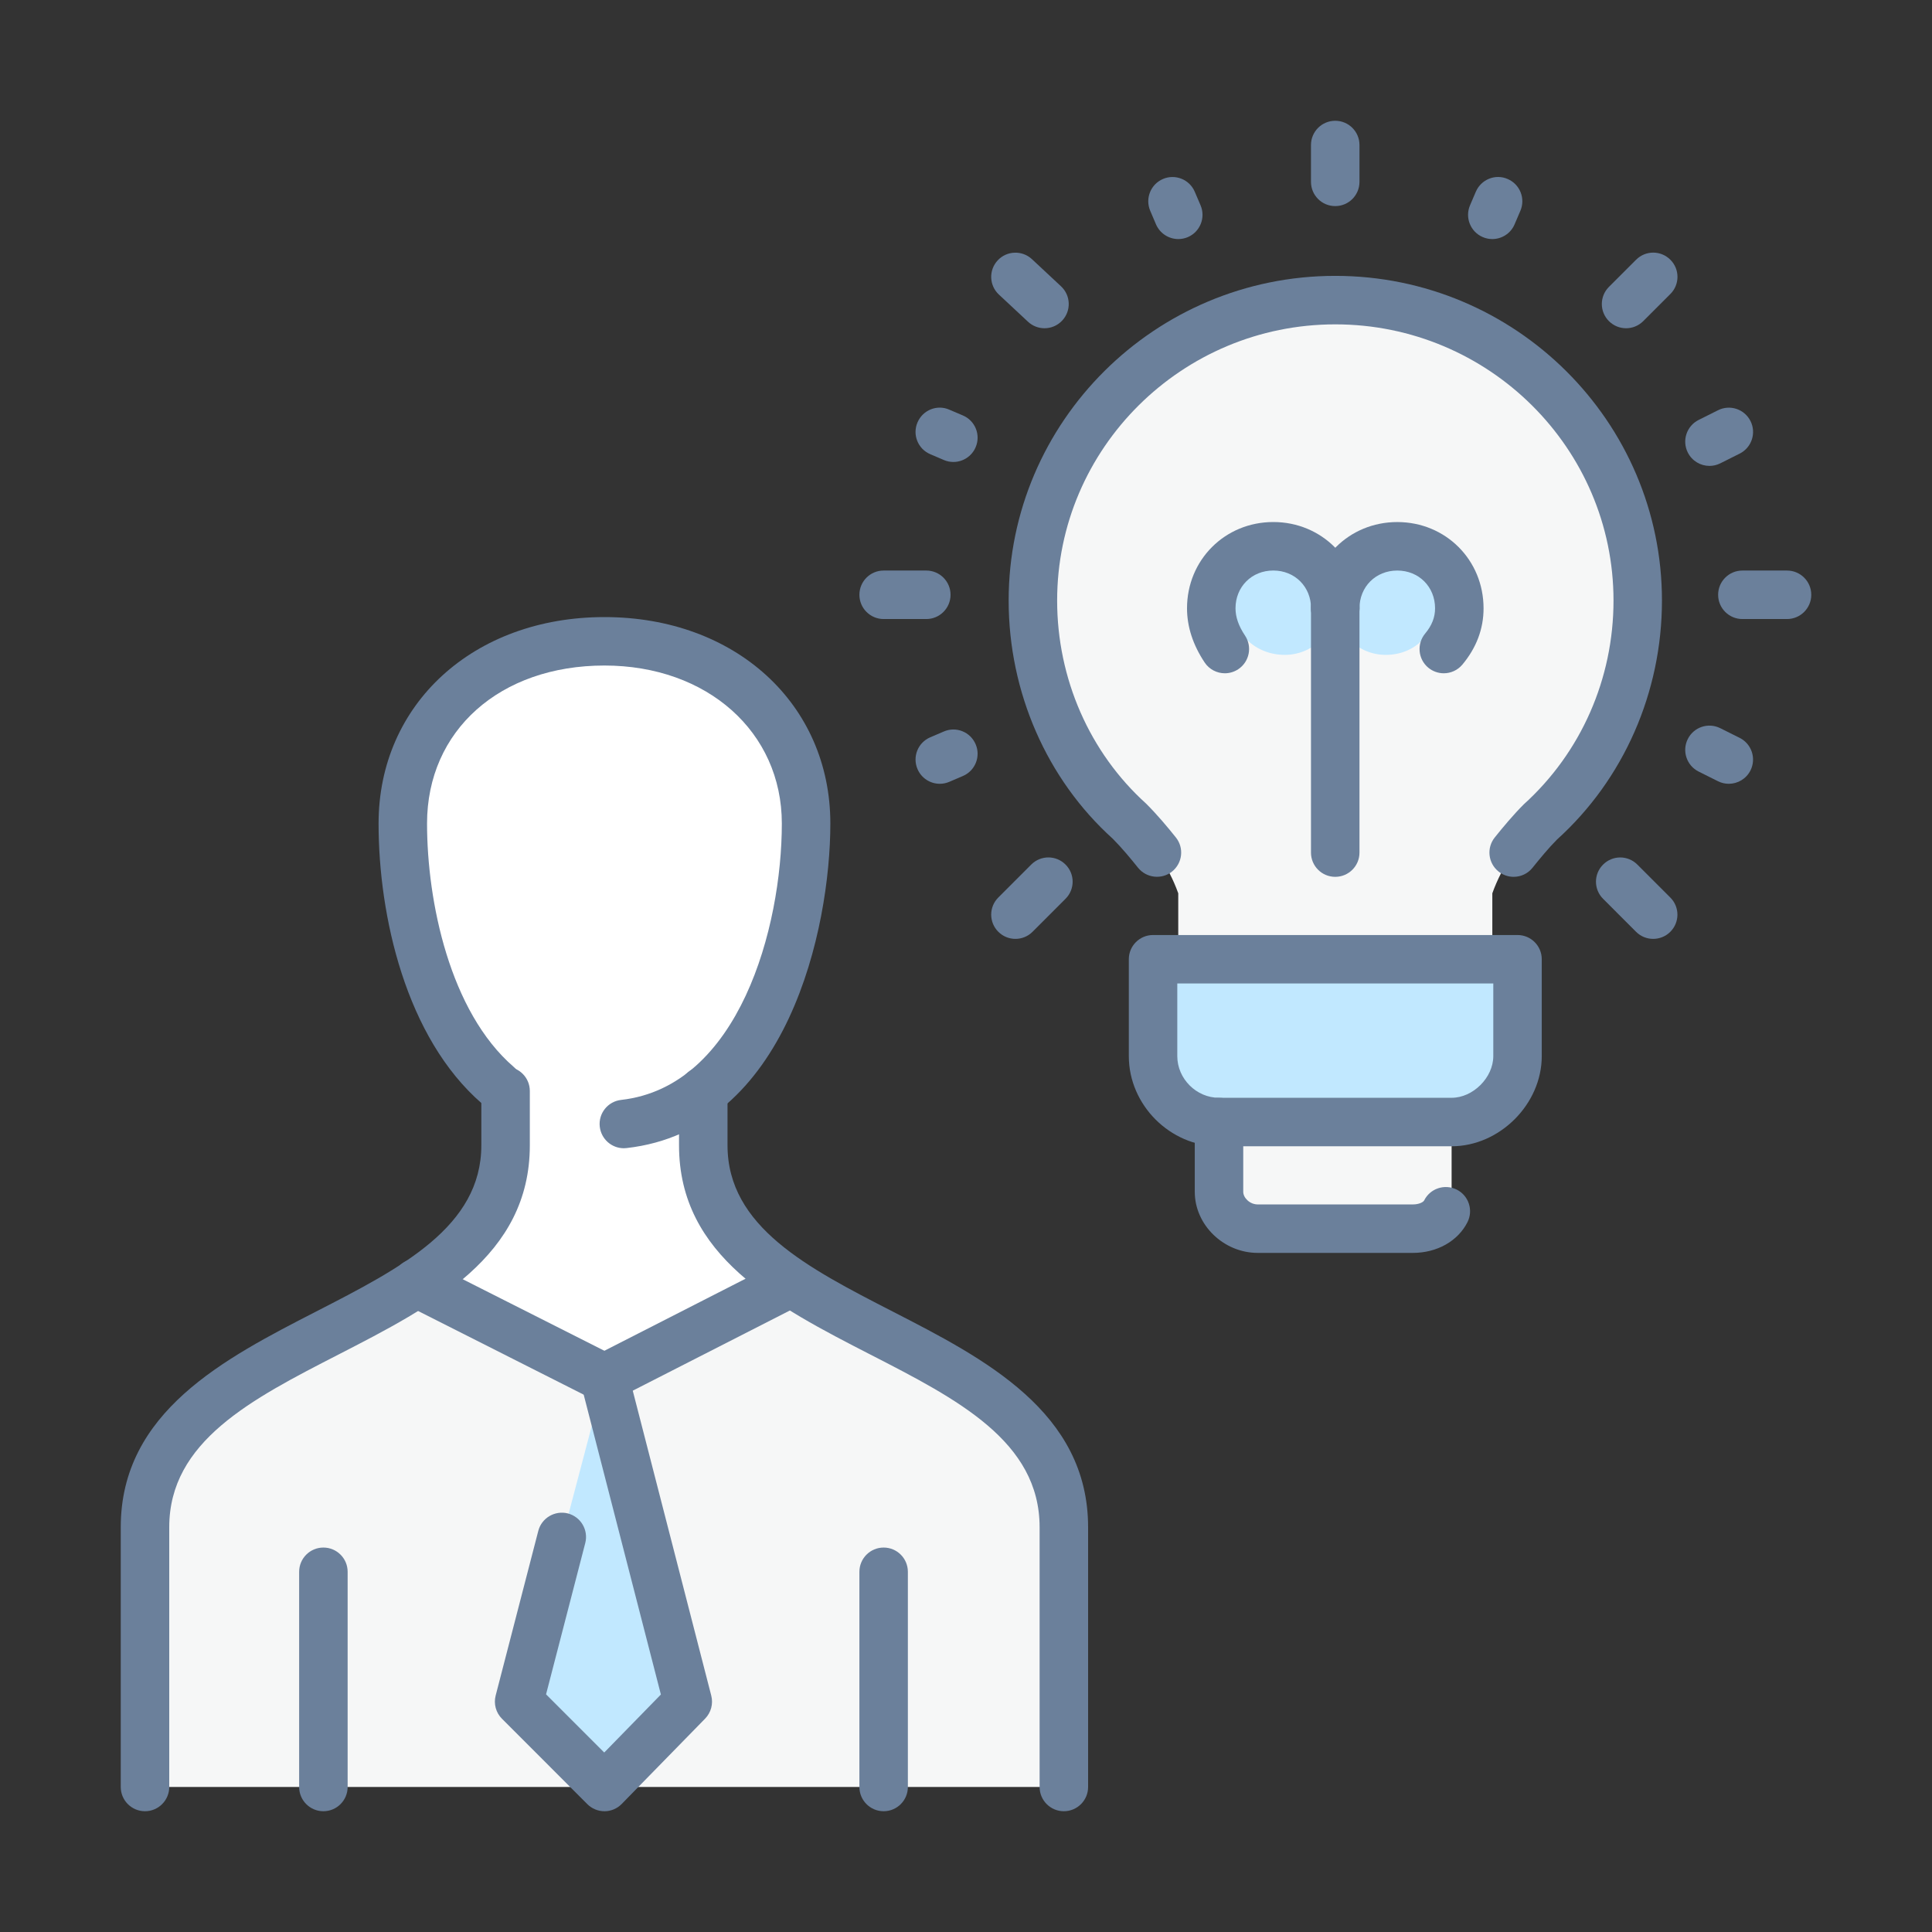<svg width="80" height="80" viewBox="0 0 80 80" fill="none" xmlns="http://www.w3.org/2000/svg">
<rect x="0" y="0" width="80" height="80" fill="#333333" stroke="none"/>
<path fill-rule="evenodd" clip-rule="evenodd" d="M6.004 73.994V63.238C6.004 57.619 12.827 56.013 17.242 53.124L25.028 57.058L32.735 53.124C37.15 56.014 44.053 57.619 44.053 63.238V73.994H6.004Z" fill="#F6F7F7"/>
<path fill-rule="evenodd" clip-rule="evenodd" d="M25.027 57.058L28.479 70.462L25.027 73.994L21.496 70.462L25.027 57.058Z" fill="#C1E8FF"/>
<path fill-rule="evenodd" clip-rule="evenodd" d="M25.028 26.555C20.373 26.555 16.68 29.525 16.68 34.1C16.68 37.953 17.803 42.689 20.934 45.178V47.425C20.934 49.994 19.329 51.68 17.242 53.124L25.028 57.058L32.735 53.124C30.647 51.68 29.122 49.994 29.122 47.425V45.178C32.253 42.77 33.377 37.552 33.377 34.1C33.377 29.525 29.604 26.555 25.028 26.555Z" fill="white"/>
<path fill-rule="evenodd" clip-rule="evenodd" d="M48.789 39.719V36.99C48.389 35.866 47.666 34.823 46.702 33.94C44.214 31.612 42.688 28.401 42.688 24.709C42.688 17.806 48.306 12.187 55.291 12.187C62.194 12.187 67.894 17.806 67.894 24.709C67.894 28.401 66.29 31.612 63.88 33.94C62.917 34.823 62.194 35.866 61.794 36.99V39.719H48.789Z" fill="#F6F7F7"/>
<path fill-rule="evenodd" clip-rule="evenodd" d="M47.746 39.719H62.837V43.732C62.837 45.257 61.633 46.461 60.108 46.461H50.476C48.951 46.461 47.747 45.257 47.747 43.732V39.719H47.746Z" fill="#C1E8FF"/>
<path fill-rule="evenodd" clip-rule="evenodd" d="M50.477 46.462V49.352C50.477 50.155 51.119 50.877 52.002 50.877H58.584C59.387 50.877 60.108 50.154 60.108 49.352V46.462H50.477Z" fill="#F6F7F7"/>
<path fill-rule="evenodd" clip-rule="evenodd" d="M57.38 27.117C56.256 27.117 55.293 26.234 55.293 25.03C55.293 23.906 56.256 22.943 57.38 22.943C58.584 22.943 59.467 23.906 59.467 25.03C59.467 26.234 58.584 27.117 57.38 27.117Z" fill="#C1E8FF"/>
<path fill-rule="evenodd" clip-rule="evenodd" d="M53.202 27.117C51.999 27.117 51.035 26.234 51.035 25.03C51.035 23.906 51.999 22.943 53.202 22.943C54.326 22.943 55.29 23.906 55.29 25.03C55.29 26.234 54.326 27.117 53.202 27.117Z" fill="#C1E8FF"/>
<path d="M25.831 47.546C25.327 47.546 24.893 47.166 24.835 46.653C24.772 46.103 25.17 45.606 25.72 45.545C30.603 44.994 32.374 38.399 32.374 34.1C32.374 30.308 29.284 27.558 25.028 27.558C20.703 27.558 17.683 30.247 17.683 34.1C17.683 37.319 18.621 41.889 21.27 44.177C21.689 44.539 21.735 45.173 21.373 45.593C21.012 46.014 20.379 46.061 19.957 45.696C16.802 42.967 15.676 37.917 15.676 34.101C15.676 29.148 19.61 25.552 25.029 25.552C30.448 25.552 34.383 29.149 34.383 34.101C34.383 38.42 32.618 46.789 25.945 47.539C25.906 47.543 25.868 47.546 25.831 47.546Z" fill="#6B809B"/>
<path d="M6.004 74.999C5.449 74.999 5 74.549 5 73.995V63.239C5 58.462 9.3 56.254 13.095 54.305C16.611 52.5 19.931 50.795 19.931 47.424V45.176C19.931 44.621 20.38 44.172 20.935 44.172C21.49 44.172 21.939 44.621 21.939 45.176V47.424C21.939 52.02 17.908 54.089 14.011 56.091C10.409 57.94 7.008 59.686 7.008 63.238V73.994C7.008 74.549 6.558 74.999 6.004 74.999Z" fill="#6B809B"/>
<path d="M44.052 74.999C43.497 74.999 43.048 74.549 43.048 73.995V63.239C43.048 59.686 39.647 57.94 36.045 56.092C32.148 54.09 28.117 52.021 28.117 47.425V45.177C28.117 44.622 28.566 44.173 29.121 44.173C29.676 44.173 30.125 44.622 30.125 45.177V47.425C30.125 50.796 33.444 52.501 36.961 54.306C40.756 56.254 45.056 58.462 45.056 63.24V73.996C45.056 74.549 44.606 74.999 44.052 74.999Z" fill="#6B809B"/>
<path d="M13.391 74.999C12.836 74.999 12.387 74.549 12.387 73.995V65.085C12.387 64.53 12.836 64.081 13.391 64.081C13.946 64.081 14.395 64.53 14.395 65.085V73.995C14.395 74.549 13.945 74.999 13.391 74.999Z" fill="#6B809B"/>
<path d="M36.59 74.999C36.035 74.999 35.586 74.549 35.586 73.995V65.085C35.586 64.53 36.035 64.081 36.59 64.081C37.144 64.081 37.593 64.53 37.593 65.085V73.995C37.593 74.549 37.144 74.999 36.59 74.999Z" fill="#6B809B"/>
<path d="M25.026 58.061C24.874 58.061 24.72 58.027 24.575 57.954L16.789 54.021C16.295 53.771 16.097 53.167 16.346 52.672C16.596 52.178 17.199 51.979 17.694 52.229L25.48 56.162C25.975 56.412 26.173 57.015 25.924 57.51C25.747 57.858 25.395 58.061 25.026 58.061Z" fill="#6B809B"/>
<path d="M25.03 58.061C24.665 58.061 24.312 57.861 24.134 57.513C23.881 57.02 24.078 56.415 24.572 56.164L32.278 52.231C32.774 51.976 33.378 52.174 33.628 52.668C33.881 53.162 33.685 53.766 33.19 54.018L25.484 57.951C25.339 58.024 25.184 58.061 25.03 58.061Z" fill="#6B809B"/>
<path d="M25.027 74.999C24.762 74.999 24.506 74.893 24.318 74.704L20.787 71.171C20.535 70.92 20.435 70.555 20.524 70.21L22.29 63.389C22.43 62.851 22.981 62.533 23.514 62.668C24.05 62.808 24.372 63.355 24.235 63.892L22.611 70.159L25.02 72.568L27.366 70.166L24.056 57.308C23.917 56.772 24.242 56.224 24.778 56.086C25.31 55.95 25.861 56.272 26.001 56.808L29.452 70.213C29.539 70.553 29.442 70.914 29.198 71.164L25.746 74.696C25.559 74.888 25.303 74.998 25.034 75C25.032 74.999 25.029 74.999 25.027 74.999Z" fill="#6B809B"/>
<path d="M62.678 36.308C62.458 36.308 62.235 36.236 62.051 36.088C61.618 35.741 61.548 35.11 61.894 34.678C62.235 34.251 62.665 33.738 63.092 33.31C65.47 31.162 66.812 28.098 66.812 24.869C66.812 18.563 61.645 13.431 55.292 13.431C48.941 13.431 43.774 18.562 43.774 24.869C43.774 28.098 45.117 31.162 47.456 33.274C47.921 33.737 48.35 34.251 48.691 34.678C49.037 35.111 48.965 35.741 48.533 36.088C48.104 36.431 47.47 36.362 47.123 35.93C46.823 35.555 46.449 35.103 46.075 34.728C43.35 32.271 41.766 28.664 41.766 24.868C41.766 17.454 47.833 11.423 55.291 11.423C62.75 11.423 68.818 17.455 68.818 24.868C68.818 28.663 67.234 32.271 64.472 34.764C64.135 35.103 63.76 35.555 63.46 35.93C63.263 36.178 62.971 36.308 62.678 36.308Z" fill="#6B809B"/>
<path d="M60.107 47.465H50.474C48.452 47.465 46.742 45.755 46.742 43.732V39.72C46.742 39.166 47.191 38.717 47.745 38.717H62.837C63.392 38.717 63.841 39.166 63.841 39.72V43.732C63.841 45.72 62.096 47.465 60.107 47.465ZM48.749 40.723V43.731C48.749 44.668 49.539 45.457 50.475 45.457H60.108C60.996 45.457 61.834 44.619 61.834 43.731V40.723H48.749Z" fill="#6B809B"/>
<path d="M58.503 51.88H52.081C50.667 51.88 49.473 50.722 49.473 49.352V46.461C49.473 45.907 49.922 45.457 50.476 45.457C51.031 45.457 51.48 45.907 51.48 46.461V49.352C51.48 49.592 51.744 49.873 52.082 49.873H58.504C58.766 49.873 58.938 49.774 58.972 49.706C59.219 49.212 59.817 49.011 60.319 49.258C60.814 49.506 61.014 50.109 60.766 50.605C60.371 51.391 59.504 51.88 58.503 51.88Z" fill="#6B809B"/>
<path d="M55.289 8.534C54.734 8.534 54.285 8.085 54.285 7.53V6.005C54.285 5.45 54.734 5.001 55.289 5.001C55.844 5.001 56.293 5.45 56.293 6.005V7.53C56.293 8.085 55.844 8.534 55.289 8.534Z" fill="#6B809B"/>
<path d="M38.356 25.633H36.59C36.035 25.633 35.586 25.183 35.586 24.629C35.586 24.074 36.035 23.625 36.59 23.625H38.356C38.91 23.625 39.36 24.074 39.36 24.629C39.36 25.183 38.91 25.633 38.356 25.633Z" fill="#6B809B"/>
<path d="M73.996 25.633H72.148C71.594 25.633 71.144 25.183 71.144 24.629C71.144 24.074 71.594 23.625 72.148 23.625H73.996C74.55 23.625 75.001 24.074 75.001 24.629C75.001 25.183 74.55 25.633 73.996 25.633Z" fill="#6B809B"/>
<path d="M43.251 13.592C43.005 13.592 42.761 13.502 42.566 13.321L41.362 12.197C40.957 11.819 40.935 11.185 41.314 10.78C41.691 10.375 42.329 10.356 42.731 10.732L43.935 11.856C44.34 12.233 44.363 12.868 43.984 13.273C43.788 13.484 43.52 13.592 43.251 13.592Z" fill="#6B809B"/>
<path d="M68.454 38.877C68.197 38.877 67.941 38.779 67.745 38.583L66.381 37.218C65.987 36.827 65.987 36.191 66.381 35.8C66.774 35.407 67.406 35.407 67.799 35.8L69.164 37.165C69.557 37.556 69.557 38.192 69.164 38.584C68.968 38.779 68.712 38.877 68.454 38.877Z" fill="#6B809B"/>
<path d="M42.047 38.877C41.79 38.877 41.534 38.779 41.338 38.583C40.945 38.191 40.945 37.555 41.338 37.164L42.702 35.799C43.095 35.406 43.728 35.406 44.121 35.799C44.514 36.19 44.514 36.826 44.121 37.217L42.757 38.582C42.56 38.779 42.304 38.877 42.047 38.877Z" fill="#6B809B"/>
<path d="M67.332 13.592C67.075 13.592 66.819 13.493 66.623 13.298C66.23 12.906 66.23 12.271 66.623 11.879L67.747 10.755C68.14 10.362 68.772 10.362 69.166 10.755C69.559 11.146 69.559 11.782 69.166 12.174L68.042 13.298C67.845 13.494 67.59 13.592 67.332 13.592Z" fill="#6B809B"/>
<path d="M39.478 19.129C39.345 19.129 39.212 19.104 39.083 19.048L38.52 18.807C38.009 18.59 37.773 17.999 37.992 17.491C38.209 16.978 38.803 16.74 39.308 16.963L39.871 17.203C40.382 17.42 40.618 18.011 40.399 18.519C40.236 18.901 39.865 19.129 39.478 19.129Z" fill="#6B809B"/>
<path d="M71.585 32.455C71.434 32.455 71.282 32.421 71.138 32.349L70.335 31.948C69.841 31.7 69.639 31.097 69.888 30.601C70.135 30.108 70.733 29.903 71.234 30.153L72.037 30.554C72.531 30.802 72.731 31.404 72.484 31.901C72.308 32.251 71.954 32.455 71.585 32.455Z" fill="#6B809B"/>
<path d="M61.793 9.899C61.66 9.899 61.526 9.873 61.397 9.817C60.889 9.599 60.652 9.01 60.871 8.5L61.111 7.939C61.33 7.427 61.923 7.189 62.429 7.412C62.938 7.63 63.174 8.219 62.955 8.73L62.715 9.291C62.553 9.671 62.182 9.899 61.793 9.899Z" fill="#6B809B"/>
<path d="M38.915 32.455C38.526 32.455 38.155 32.227 37.992 31.846C37.773 31.337 38.01 30.746 38.52 30.53L39.083 30.289C39.592 30.069 40.181 30.306 40.399 30.817C40.618 31.326 40.381 31.916 39.871 32.133L39.308 32.374C39.181 32.429 39.048 32.455 38.915 32.455Z" fill="#6B809B"/>
<path d="M70.786 19.292C70.419 19.292 70.064 19.089 69.888 18.737C69.64 18.242 69.839 17.639 70.335 17.39L71.138 16.988C71.633 16.739 72.235 16.938 72.485 17.436C72.732 17.931 72.533 18.534 72.037 18.783L71.235 19.185C71.091 19.257 70.938 19.292 70.786 19.292Z" fill="#6B809B"/>
<path d="M48.791 9.899C48.403 9.899 48.032 9.671 47.868 9.291L47.629 8.73C47.41 8.219 47.647 7.63 48.154 7.412C48.657 7.192 49.255 7.427 49.472 7.939L49.712 8.5C49.931 9.01 49.694 9.6 49.187 9.818C49.059 9.873 48.923 9.899 48.791 9.899Z" fill="#6B809B"/>
<path d="M55.289 36.308C54.734 36.308 54.285 35.859 54.285 35.305V25.19C54.285 24.636 54.734 24.187 55.289 24.187C55.844 24.187 56.293 24.636 56.293 25.19V35.305C56.293 35.859 55.844 36.308 55.289 36.308Z" fill="#6B809B"/>
<path d="M50.719 27.879C50.394 27.879 50.075 27.722 49.882 27.432C49.398 26.705 49.152 25.952 49.152 25.189C49.152 23.186 50.721 21.616 52.725 21.616C54.727 21.616 56.296 23.185 56.296 25.189C56.296 25.744 55.847 26.193 55.292 26.193C54.737 26.193 54.288 25.744 54.288 25.189C54.288 24.296 53.616 23.624 52.725 23.624C51.831 23.624 51.16 24.296 51.16 25.189C51.16 25.553 51.289 25.922 51.553 26.317C51.861 26.779 51.736 27.401 51.276 27.709C51.103 27.824 50.909 27.879 50.719 27.879Z" fill="#6B809B"/>
<path d="M59.785 27.879C59.556 27.879 59.328 27.801 59.14 27.646C58.715 27.291 58.659 26.657 59.014 26.232C59.29 25.902 59.423 25.562 59.423 25.19C59.423 24.297 58.751 23.625 57.858 23.625C56.965 23.625 56.293 24.297 56.293 25.19C56.293 25.745 55.844 26.194 55.289 26.194C54.734 26.194 54.285 25.745 54.285 25.19C54.285 23.187 55.854 21.617 57.858 21.617C59.862 21.617 61.431 23.186 61.431 25.19C61.431 26.041 61.135 26.823 60.554 27.52C60.355 27.756 60.07 27.879 59.785 27.879Z" fill="#6B809B"/>
</svg>
